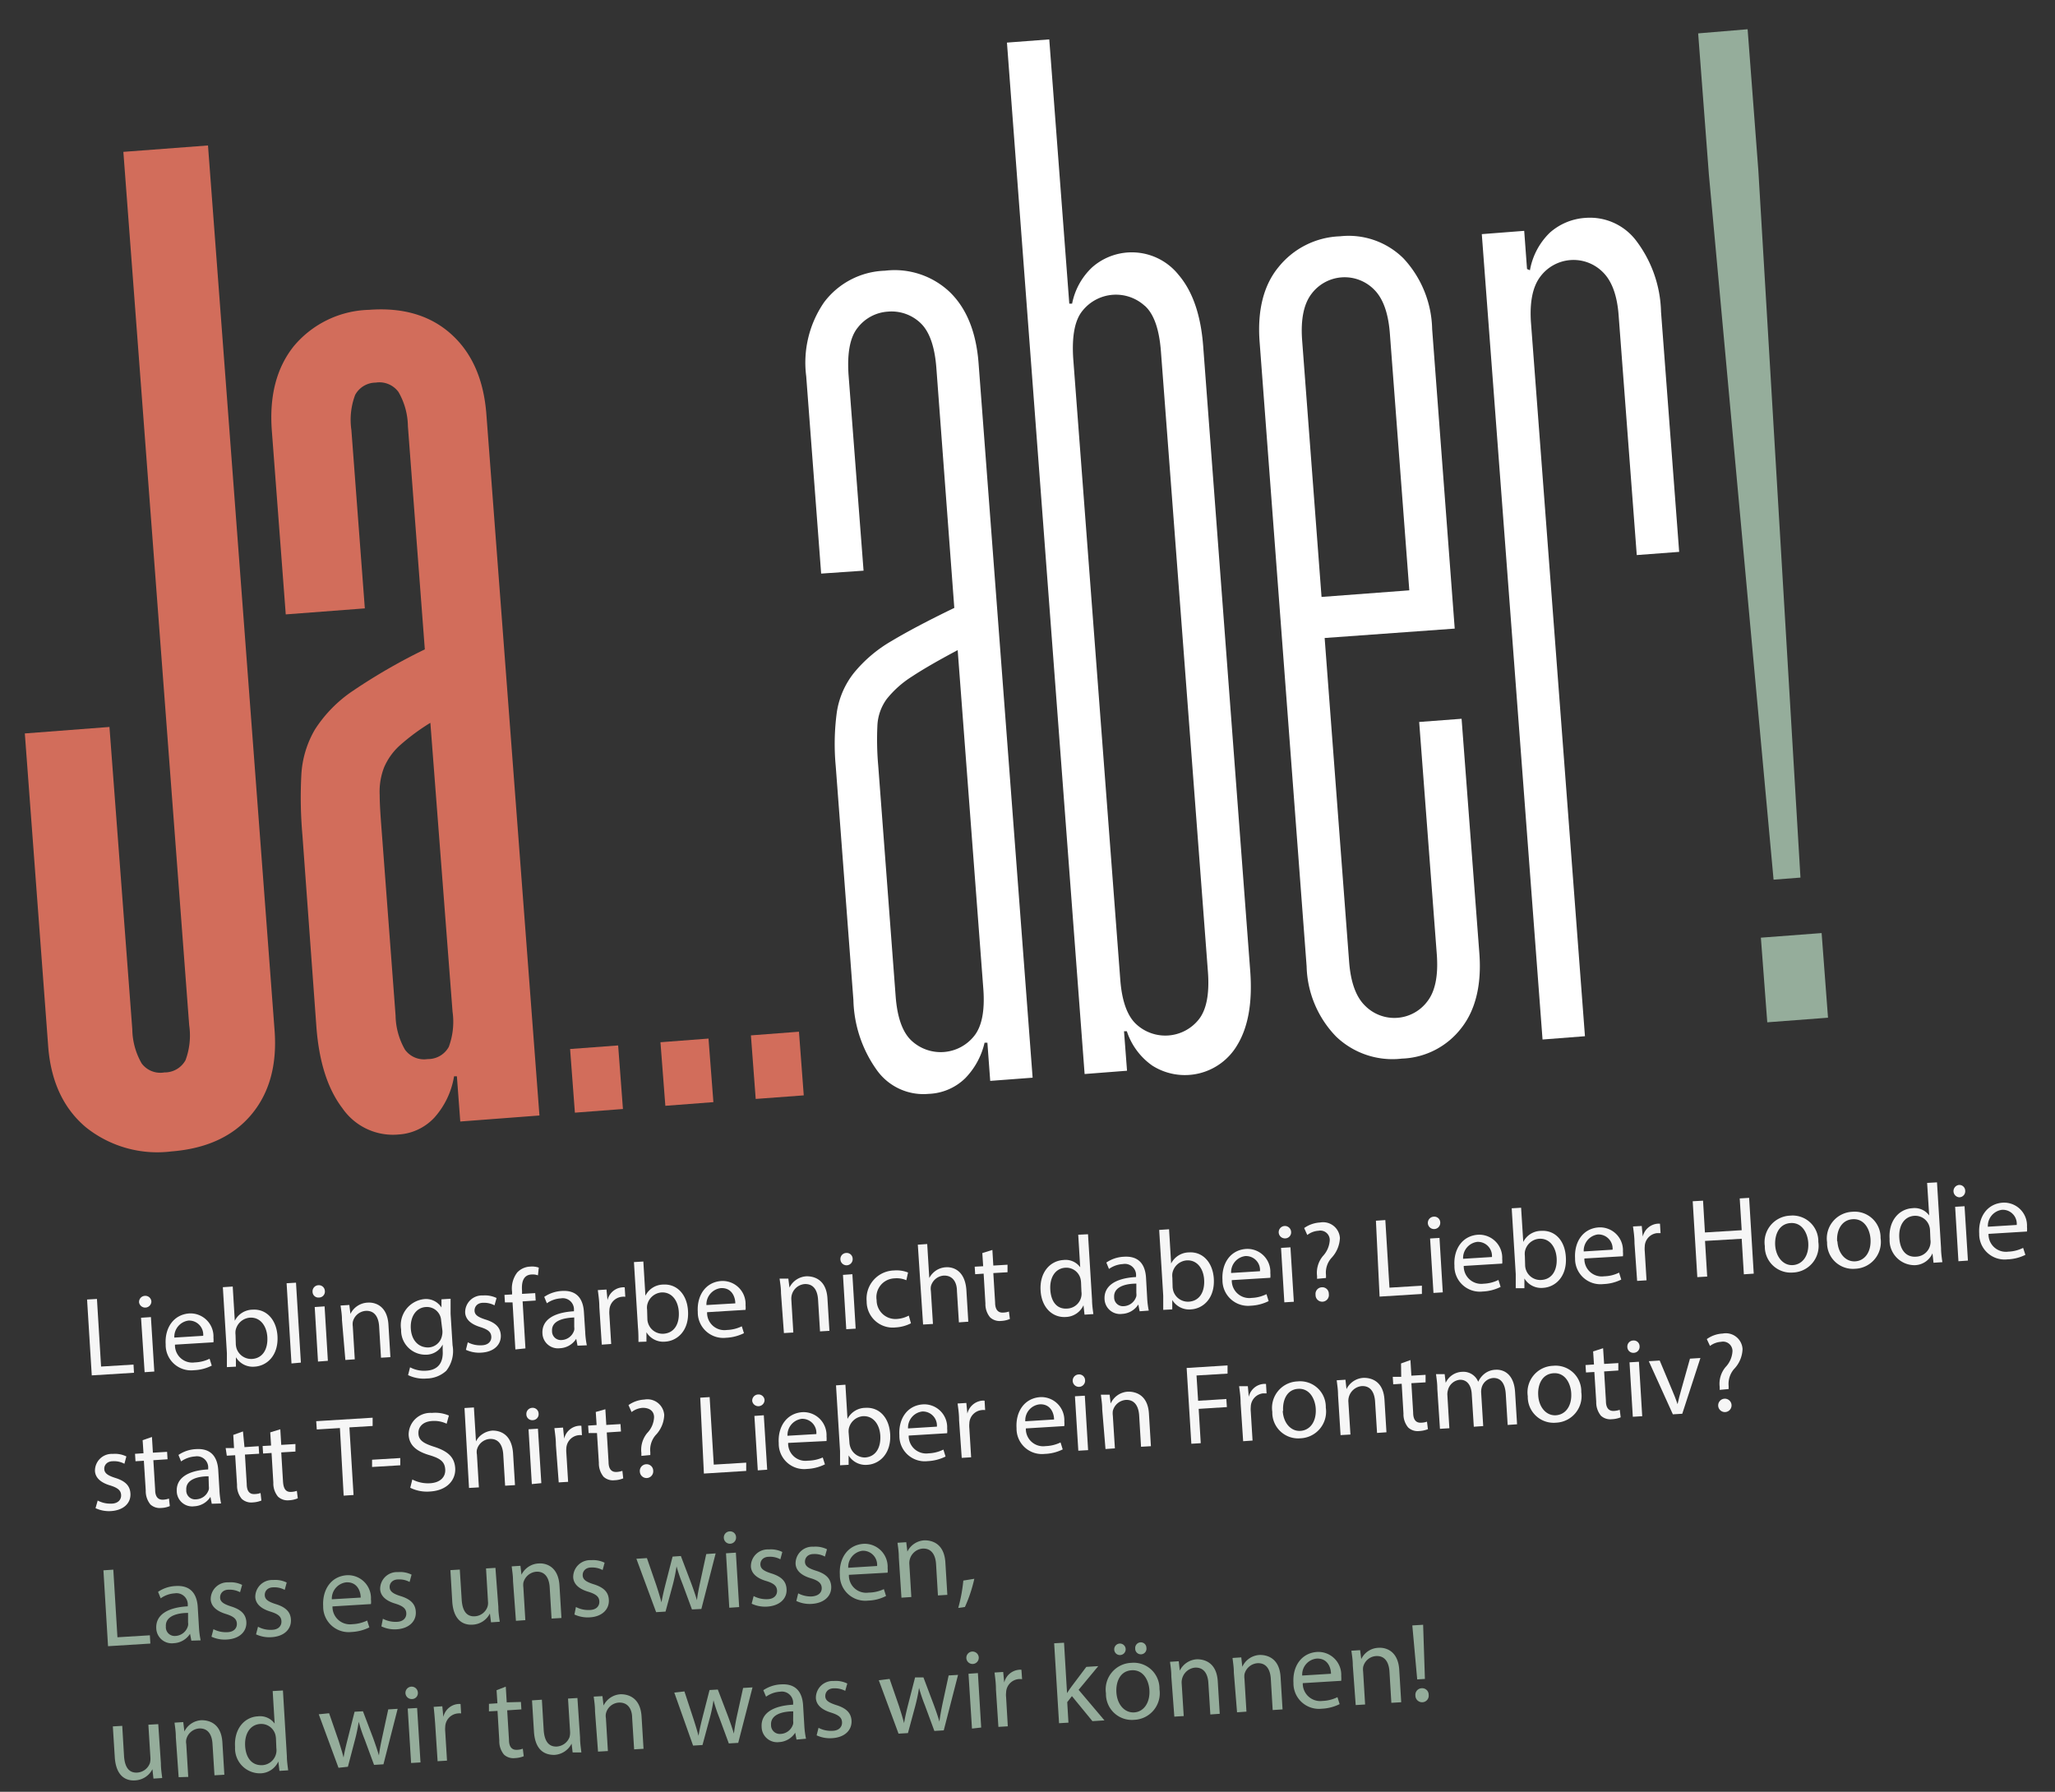 <svg viewBox="0 0 218.55 190.55" xmlns="http://www.w3.org/2000/svg" data-name="Layer 1" id="Layer_1">
  <rect x="0" y="0" width="218.55" height="190.55" fill="#333333" stroke="none"/>
  <defs>
    <style>
      .cls-1 {
        fill: #d26d5b;
      }

      .cls-2 {
        fill: #fff;
      }

      .cls-3 {
        fill: #95ad9b;
      }

      .cls-4 {
        fill: #f6f6f6;
      }
    </style>
  </defs>
  <title>RAT_www_Header_Title_JaAber_2509-08</title>
  <g>
    <path d="M29.2,109.56q.42,5.55-2.49,9t-8.47,3.89a12.15,12.15,0,0,1-9.11-2.57q-3.56-3-4-8.54L2.64,78l9-.69,2.43,32.16a7.47,7.47,0,0,0,1,3.63,2.48,2.48,0,0,0,2.41.95,2.52,2.52,0,0,0,2.25-1.3,7.56,7.56,0,0,0,.39-3.73l-7-92.87,9-.68Z" class="cls-1"></path>
    <path d="M38.8,64.7l-8.41.64L28.91,45.81q-.42-5.56,2.34-9a10.78,10.78,0,0,1,8-3.86q5.41-.41,8.74,2.59t3.74,8.56l5.64,74.53-8.42.64-.36-4.81-.3,0a8.68,8.68,0,0,1-2.09,4.39,5.67,5.67,0,0,1-3.79,1.8,6.53,6.53,0,0,1-6-2.8q-2.34-3.07-2.76-8.63L32.16,88.78a45.78,45.78,0,0,1-.11-6.41,10.66,10.66,0,0,1,1.45-4.8,14.2,14.2,0,0,1,4-4.08,61.66,61.66,0,0,1,7.68-4.43l-1.8-23.74a7.45,7.45,0,0,0-1-3.63,2.51,2.51,0,0,0-2.42-1A2.5,2.5,0,0,0,37.77,42a7.52,7.52,0,0,0-.4,3.73Zm3.68,14.61a6.69,6.69,0,0,0-1.64,2.32,7.11,7.11,0,0,0-.46,2.9c0,1.11.11,2.51.24,4.21L42.07,108a7.51,7.51,0,0,0,1,3.63,2.5,2.5,0,0,0,2.41,1,2.51,2.51,0,0,0,2.25-1.3,7.66,7.66,0,0,0,.4-3.73L45.77,76.87A22.77,22.77,0,0,0,42.48,79.31Z" class="cls-1"></path>
    <path d="M60.63,111.56l5.11-.38.51,6.76-5.11.39Z" class="cls-1"></path>
    <path d="M70.24,110.84l5.11-.39.52,6.76-5.11.39Z" class="cls-1"></path>
    <path d="M79.86,110.11l5.11-.39.51,6.77-5.11.38Z" class="cls-1"></path>
    <path d="M91.84,60.69,87.33,61,85.74,40a11.31,11.31,0,0,1,1.9-7.85,8.42,8.42,0,0,1,6.47-3.36,8.53,8.53,0,0,1,6.9,2.27q2.68,2.6,3.06,7.55l5.75,76-4.51.34-.3-4.06-.3,0a8,8,0,0,1-2.06,3.78,5.87,5.87,0,0,1-3.88,1.66,6.08,6.08,0,0,1-5.47-2.46,13.34,13.34,0,0,1-2.54-7.52L88.88,81.47A25.35,25.35,0,0,1,89,75.72a8.86,8.86,0,0,1,1.8-4.14,14.58,14.58,0,0,1,4-3.4q2.61-1.56,6.69-3.53L99.58,39.1q-.27-3.45-1.72-4.78a4.46,4.46,0,0,0-3.42-1.18,4.41,4.41,0,0,0-3.2,1.68c-.83,1-1.15,2.68-1,5ZM97,71.94a10.83,10.83,0,0,0-2.69,2.39,5.17,5.17,0,0,0-1,2.88,31.38,31.38,0,0,0,.09,4.22l1.85,24.49c.17,2.31.75,3.9,1.72,4.78a4.55,4.55,0,0,0,6.61-.5q1.25-1.52,1-5l-2.73-36.06C99.81,70.22,98.2,71.15,97,71.94Z" class="cls-2"></path>
    <path d="M107.09,4.53l4.5-.34,2.13,28.1.3,0a7.19,7.19,0,0,1,2.13-3.86,6.37,6.37,0,0,1,9.2.81q2.24,2.63,2.61,7.59l5,66.41q.38,5-1.37,7.89a6.46,6.46,0,0,1-9.05,2.19,7.2,7.2,0,0,1-2.7-3.65l-.3,0,.32,4.2-4.51.35Zm14.66,28a4.55,4.55,0,0,0-6.61.5c-.84,1-1.16,2.73-1,5.13l5,66c.17,2.3.75,3.9,1.72,4.78a4.55,4.55,0,0,0,6.61-.5q1.24-1.53,1-5l-5-66Q123.21,33.83,121.75,32.52Z" class="cls-2"></path>
    <path d="M146.09,30.75a4.4,4.4,0,0,0-6.61.5c-.82,1.07-1.16,2.71-1,4.91l5,66.12q.25,3.3,1.72,4.7a4.38,4.38,0,0,0,6.61-.5q1.23-1.59,1-4.91l-1.88-24.79,4.51-.34,1.89,24.94c.25,3.31-.39,6-1.9,7.93a8.33,8.33,0,0,1-6.33,3.27,8.66,8.66,0,0,1-7-2.34,11.1,11.1,0,0,1-3.14-7.47l-5-66.42c-.25-3.3.41-6,2-7.93a8.77,8.77,0,0,1,6.55-3.29,8.28,8.28,0,0,1,6.76,2.36A11.39,11.39,0,0,1,152.31,35l2.4,31.85L138.79,68l-.33-4.36,11.42-.86-2.07-27.35C147.64,33.25,147.07,31.69,146.09,30.75Z" class="cls-2"></path>
    <path d="M170.43,28.91a4.4,4.4,0,0,0-6.61.5q-1.23,1.61-1,4.91l5.74,75.88-4.51.35L157.59,24.9l4.51-.35.3,4.06.31.13a7.34,7.34,0,0,1,2.12-4,6.3,6.3,0,0,1,3.81-1.57,6.16,6.16,0,0,1,5.4,2.47,13,13,0,0,1,2.61,7.51l1.93,25.54-4.51.34-1.92-25.39C172,31.41,171.41,29.85,170.43,28.91Z" class="cls-2"></path>
    <path d="M185.86,3.11l1.14,15,4.48,75.22-2.86.22-6.88-75-1.14-15Zm1.41,96.61,6.46-.49.68,9-6.46.49Z" class="cls-3"></path>
  </g>
  <g>
    <path d="M9.26,138.2l1.05-.06.44,7.19,3.45-.21.05.87-4.49.28Z" class="cls-4"></path>
    <path d="M16.1,138.43a.66.66,0,0,1-1.31.08.65.65,0,0,1,.62-.7A.64.64,0,0,1,16.1,138.43Zm-.72,7.5L15,140.14l1.05-.07.36,5.79Z" class="cls-4"></path>
    <path d="M18.61,143a1.84,1.84,0,0,0,2.1,1.89,3.89,3.89,0,0,0,1.58-.39l.23.73a4.54,4.54,0,0,1-1.9.49,2.7,2.7,0,0,1-3-2.75c-.11-1.75.84-3.18,2.53-3.29a2.45,2.45,0,0,1,2.55,2.58,2.42,2.42,0,0,1,0,.49Zm3-.94a1.5,1.5,0,0,0-1.56-1.62,1.74,1.74,0,0,0-1.51,1.81Z" class="cls-4"></path>
    <path d="M24.13,145.39c0-.4,0-1,0-1.5l-.43-7,1.05-.07.22,3.64h0a2.16,2.16,0,0,1,1.91-1.18c1.44-.09,2.52,1.05,2.63,2.8.12,2.08-1.13,3.18-2.42,3.26a2.1,2.1,0,0,1-2-1h0v1Zm.95-2.39a2.32,2.32,0,0,0,.07.38,1.64,1.64,0,0,0,1.66,1.14c1.1-.07,1.7-1,1.62-2.34-.07-1.16-.74-2.12-1.86-2.05a1.69,1.69,0,0,0-1.52,1.39,2,2,0,0,0,0,.44Z" class="cls-4"></path>
    <path d="M30.48,136.47l1-.06.52,8.5L31,145Z" class="cls-4"></path>
    <path d="M34.55,137.3a.63.63,0,0,1-.63.69.62.62,0,0,1-.68-.61.65.65,0,0,1,.62-.7A.64.64,0,0,1,34.55,137.3Zm-.73,7.5L33.47,139l1.05-.07.35,5.79Z" class="cls-4"></path>
    <path d="M36.37,140.4c0-.6-.09-1.08-.15-1.56l.93-.06.12.95h0a2.14,2.14,0,0,1,1.85-1.2c.79-.05,2.07.35,2.19,2.34l.21,3.46-1,.06-.2-3.34c-.06-.94-.46-1.7-1.44-1.64a1.53,1.53,0,0,0-1.36,1.17,1.87,1.87,0,0,0,0,.49l.21,3.49-1,.07Z" class="cls-4"></path>
    <path d="M47.92,138.12c0,.42,0,.89,0,1.59l.21,3.36a3.39,3.39,0,0,1-.67,2.71,3.14,3.14,0,0,1-2.06.82,3.81,3.81,0,0,1-2-.36l.21-.83a3.18,3.18,0,0,0,1.73.36c1.08-.06,1.83-.67,1.74-2.14l0-.64h0a2,2,0,0,1-1.78,1.08,2.59,2.59,0,0,1-2.64-2.68,2.79,2.79,0,0,1,2.42-3.23,1.94,1.94,0,0,1,1.87.89h0v-.87Zm-1,2.35a1.71,1.71,0,0,0-.09-.47,1.52,1.52,0,0,0-1.55-1c-1,.06-1.67,1-1.59,2.3.07,1.14.72,2,1.85,2A1.54,1.54,0,0,0,47,142.08a1.81,1.81,0,0,0,.05-.57Z" class="cls-4"></path>
    <path d="M49.75,142.75a2.79,2.79,0,0,0,1.42.32c.77,0,1.11-.44,1.08-.93s-.36-.75-1.14-1c-1.07-.32-1.6-.85-1.64-1.55a1.79,1.79,0,0,1,1.9-1.82,2.85,2.85,0,0,1,1.44.27l-.22.78a2.37,2.37,0,0,0-1.21-.27c-.62,0-.93.42-.91.86s.39.67,1.16.92c1,.31,1.57.78,1.63,1.64.06,1-.69,1.8-2.06,1.88a3.34,3.34,0,0,1-1.65-.3Z" class="cls-4"></path>
    <path d="M54.81,143.51l-.3-5-.81,0-.05-.8.81-.05,0-.27a2.8,2.8,0,0,1,.55-2.07,2,2,0,0,1,1.38-.62,2.15,2.15,0,0,1,.91.11l-.09.82a1.64,1.64,0,0,0-.69-.09c-.89.05-1.07.85-1,1.75l0,.31,1.4-.08.05.79-1.39.09.3,5Z" class="cls-4"></path>
    <path d="M61.42,143.11l-.14-.73h0a2.16,2.16,0,0,1-1.72,1,1.65,1.65,0,0,1-1.87-1.56c-.08-1.4,1.11-2.24,3.35-2.37v-.12a1.19,1.19,0,0,0-1.4-1.25,2.83,2.83,0,0,0-1.48.52l-.28-.68a3.69,3.69,0,0,1,1.88-.63c1.77-.11,2.27,1.08,2.34,2.24l.14,2.16a8.82,8.82,0,0,0,.17,1.38Zm-.35-3c-1.14.05-2.43.33-2.36,1.45a.93.93,0,0,0,1,.95,1.46,1.46,0,0,0,1.36-1.06,1.27,1.27,0,0,0,0-.33Z" class="cls-4"></path>
    <path d="M63.74,139c0-.69-.1-1.27-.16-1.8l.92-.06.11,1.13h0a1.75,1.75,0,0,1,1.53-1.36,1,1,0,0,1,.3,0l.06,1a1.4,1.4,0,0,0-.36,0,1.48,1.48,0,0,0-1.33,1.43,2.73,2.73,0,0,0,0,.5l.19,3.09L64,143Z" class="cls-4"></path>
    <path d="M67.9,142.71c0-.4,0-1-.05-1.49l-.43-7,1-.06.22,3.64h0a2.14,2.14,0,0,1,1.91-1.19c1.44-.08,2.52,1.05,2.62,2.8.13,2.08-1.12,3.19-2.42,3.27a2.09,2.09,0,0,1-2-1h0v1Zm.95-2.38a1.43,1.43,0,0,0,.07.37,1.62,1.62,0,0,0,1.65,1.14c1.11-.07,1.7-1,1.62-2.33-.07-1.17-.73-2.13-1.86-2.06a1.69,1.69,0,0,0-1.51,1.39,1.59,1.59,0,0,0,0,.45Z" class="cls-4"></path>
    <path d="M75.2,139.55a1.84,1.84,0,0,0,2.1,1.89,3.9,3.9,0,0,0,1.59-.39l.23.73a4.76,4.76,0,0,1-1.91.49,2.71,2.71,0,0,1-3-2.75c-.11-1.75.84-3.19,2.53-3.29a2.45,2.45,0,0,1,2.55,2.58,2.6,2.6,0,0,1,0,.49Zm3-.94c0-.67-.37-1.69-1.55-1.62a1.74,1.74,0,0,0-1.52,1.8Z" class="cls-4"></path>
    <path d="M83.06,137.54c0-.6-.09-1.08-.15-1.56l.93,0,.12.95h0a2.14,2.14,0,0,1,1.85-1.2c.79,0,2.07.36,2.19,2.35l.21,3.45-1,.06L87,138.2c-.06-.94-.46-1.7-1.45-1.64a1.55,1.55,0,0,0-1.39,1.66l.21,3.49-1,.06Z" class="cls-4"></path>
    <path d="M90.68,133.87a.65.65,0,0,1-1.3.08.64.64,0,0,1,.61-.7A.63.63,0,0,1,90.68,133.87ZM90,141.36l-.35-5.78,1-.07L91,141.3Z" class="cls-4"></path>
    <path d="M96.88,140.73a4.07,4.07,0,0,1-1.64.44,2.77,2.77,0,0,1-3.07-2.78,3,3,0,0,1,2.92-3.28,3.26,3.26,0,0,1,1.48.22l-.18.82a2.55,2.55,0,0,0-1.25-.2,2,2,0,0,0-1.91,2.32,2,2,0,0,0,2.15,2,3.07,3.07,0,0,0,1.27-.36Z" class="cls-4"></path>
    <path d="M97.61,132.37l1-.07.22,3.61h0a2.22,2.22,0,0,1,.71-.79,2.12,2.12,0,0,1,1.06-.35c.78-.05,2,.35,2.17,2.35l.21,3.44-1,.07-.21-3.34c0-.93-.46-1.69-1.44-1.63A1.53,1.53,0,0,0,99,136.8a1.59,1.59,0,0,0,0,.5l.22,3.5-1.05.06Z" class="cls-4"></path>
    <path d="M105.54,132.93l.1,1.66,1.51-.09,0,.8-1.51.09.19,3.12c0,.72.28,1.12.86,1.08a2,2,0,0,0,.61-.11l.1.79a2.67,2.67,0,0,1-.94.21,1.48,1.48,0,0,1-1.16-.38,2.19,2.19,0,0,1-.5-1.48l-.19-3.17-.9.06-.05-.8.9-.05-.09-1.4Z" class="cls-4"></path>
    <path d="M115.71,131.26l.43,7c0,.52.09,1.1.14,1.49l-.94.06-.11-1h0a2.14,2.14,0,0,1-1.9,1.25c-1.4.08-2.55-1-2.66-2.79-.13-1.94,1-3.18,2.41-3.27a1.92,1.92,0,0,1,1.8.77h0l-.21-3.46Zm-.74,5.13a2.34,2.34,0,0,0-.07-.45,1.56,1.56,0,0,0-1.6-1.12c-1.09.07-1.68,1.06-1.6,2.34s.71,2.11,1.85,2a1.59,1.59,0,0,0,1.46-1.35,1.74,1.74,0,0,0,0-.46Z" class="cls-4"></path>
    <path d="M121.2,139.45l-.14-.72h0a2.16,2.16,0,0,1-1.72,1,1.65,1.65,0,0,1-1.87-1.55c-.08-1.4,1.11-2.25,3.35-2.37v-.12a1.19,1.19,0,0,0-1.4-1.26,2.83,2.83,0,0,0-1.48.52l-.28-.68a3.59,3.59,0,0,1,1.88-.62c1.77-.11,2.27,1.07,2.34,2.23L122,138a9.13,9.13,0,0,0,.17,1.38Zm-.35-2.94c-1.14,0-2.43.33-2.36,1.45a.93.93,0,0,0,1,.95,1.46,1.46,0,0,0,1.36-1.06,1.32,1.32,0,0,0,0-.34Z" class="cls-4"></path>
    <path d="M123.71,139.3c0-.4,0-1,0-1.5l-.43-7,1.05-.07.22,3.64h0a2.16,2.16,0,0,1,1.91-1.18c1.44-.09,2.52,1.05,2.63,2.8.12,2.08-1.13,3.18-2.42,3.26a2.1,2.1,0,0,1-2-1h0v1Zm1-2.39a2.32,2.32,0,0,0,.07.38,1.63,1.63,0,0,0,1.66,1.14c1.1-.07,1.7-1,1.62-2.34-.07-1.16-.74-2.12-1.86-2.05a1.68,1.68,0,0,0-1.52,1.39,2,2,0,0,0,0,.44Z" class="cls-4"></path>
    <path d="M131,136.14a1.86,1.86,0,0,0,2.11,1.89,3.87,3.87,0,0,0,1.58-.4l.23.74a4.76,4.76,0,0,1-1.91.49,2.72,2.72,0,0,1-3-2.75c-.1-1.76.85-3.19,2.54-3.29a2.44,2.44,0,0,1,2.55,2.57,2.53,2.53,0,0,1,0,.5Zm3-.95a1.49,1.49,0,0,0-1.56-1.61,1.73,1.73,0,0,0-1.51,1.8Z" class="cls-4"></path>
    <path d="M137.31,131a.64.64,0,0,1-.63.7.66.66,0,1,1,.63-.7Zm-.72,7.5-.35-5.79,1-.06.36,5.79Z" class="cls-4"></path>
    <path d="M140.07,136l0-.3a2.79,2.79,0,0,1,.62-2.12,2.69,2.69,0,0,0,.73-1.69,1,1,0,0,0-1.2-1,2.16,2.16,0,0,0-1.19.45l-.33-.74a3.22,3.22,0,0,1,1.69-.59,1.79,1.79,0,0,1,2.11,1.65,3.29,3.29,0,0,1-.91,2.13,2.35,2.35,0,0,0-.57,1.81l0,.31Zm-.16,1.69a.7.7,0,0,1,.66-.79.69.69,0,0,1,.75.71.71.71,0,1,1-1.41.08Z" class="cls-4"></path>
    <path d="M146.33,129.82l1-.07.44,7.19,3.45-.21,0,.88-4.5.28Z" class="cls-4"></path>
    <path d="M153.17,130a.66.66,0,1,1-.69-.61A.63.63,0,0,1,153.17,130Zm-.72,7.5-.36-5.79,1-.06.35,5.79Z" class="cls-4"></path>
    <path d="M155.67,134.63a1.86,1.86,0,0,0,2.11,1.89,3.87,3.87,0,0,0,1.58-.4l.23.74a4.71,4.71,0,0,1-1.91.49,2.7,2.7,0,0,1-3-2.75c-.11-1.75.84-3.19,2.53-3.29a2.45,2.45,0,0,1,2.55,2.58,2.42,2.42,0,0,1,0,.49Zm3-.95a1.5,1.5,0,0,0-1.56-1.61,1.73,1.73,0,0,0-1.51,1.8Z" class="cls-4"></path>
    <path d="M161.2,137c0-.4,0-1,0-1.5l-.43-7,1-.06.23,3.64h0a2.13,2.13,0,0,1,1.91-1.18c1.44-.09,2.52,1,2.62,2.8.13,2.07-1.12,3.18-2.41,3.26a2.09,2.09,0,0,1-2-1h0V137Zm1-2.39a1.61,1.61,0,0,0,1.72,1.51c1.11-.06,1.71-1,1.63-2.33-.08-1.16-.74-2.12-1.86-2.05a1.67,1.67,0,0,0-1.52,1.39,2,2,0,0,0,0,.44Z" class="cls-4"></path>
    <path d="M168.5,133.84a1.85,1.85,0,0,0,2.11,1.89,3.73,3.73,0,0,0,1.58-.39l.23.74a4.62,4.62,0,0,1-1.91.48,2.7,2.7,0,0,1-3-2.74c-.1-1.76.85-3.19,2.54-3.29a2.44,2.44,0,0,1,2.55,2.57,2.55,2.55,0,0,1,0,.5Zm3-.94a1.51,1.51,0,0,0-1.56-1.62,1.74,1.74,0,0,0-1.51,1.81Z" class="cls-4"></path>
    <path d="M173.83,132.23c0-.68-.09-1.26-.16-1.8l.93-.05.11,1.13h0a1.77,1.77,0,0,1,1.54-1.37,1.38,1.38,0,0,1,.29,0l.06,1h-.36a1.46,1.46,0,0,0-1.32,1.43,2.61,2.61,0,0,0,0,.49l.19,3.1-1,.06Z" class="cls-4"></path>
    <path d="M181.12,127.69l.2,3.38,3.91-.24-.21-3.38,1-.06.49,8.06-1.05.07-.23-3.78-3.9.23.23,3.79-1.05.06-.49-8.07Z" class="cls-4"></path>
    <path d="M193.38,132.08a2.83,2.83,0,0,1-2.69,3.25,2.76,2.76,0,0,1-3-2.81,2.83,2.83,0,0,1,2.69-3.24A2.74,2.74,0,0,1,193.38,132.08Zm-4.59.34c.08,1.27.87,2.19,1.89,2.12s1.71-1,1.63-2.36c-.06-1-.63-2.19-1.88-2.11S188.73,131.33,188.79,132.42Z" class="cls-4"></path>
    <path d="M200,131.67a2.84,2.84,0,0,1-2.69,3.26,2.75,2.75,0,0,1-3-2.81,2.84,2.84,0,0,1,2.69-3.25A2.75,2.75,0,0,1,200,131.67Zm-4.59.35c.08,1.27.86,2.18,1.89,2.12s1.71-1,1.63-2.36c-.06-1-.63-2.19-1.88-2.12S195.31,130.92,195.38,132Z" class="cls-4"></path>
    <path d="M206,125.74l.43,7c0,.52.09,1.1.14,1.49l-.94.06-.11-1h0a2.12,2.12,0,0,1-1.89,1.26,2.66,2.66,0,0,1-2.67-2.79c-.13-1.94,1-3.18,2.41-3.27a1.92,1.92,0,0,1,1.8.77h0l-.22-3.46Zm-.74,5.13a1.69,1.69,0,0,0-.07-.45,1.56,1.56,0,0,0-1.6-1.12c-1.09.07-1.68,1.06-1.6,2.34s.71,2.11,1.85,2a1.59,1.59,0,0,0,1.46-1.35,1.4,1.4,0,0,0,0-.46Z" class="cls-4"></path>
    <path d="M209,126.63a.64.64,0,0,1-.63.7.66.66,0,0,1-.06-1.31A.62.62,0,0,1,209,126.63Zm-.72,7.5-.35-5.79,1-.06.36,5.78Z" class="cls-4"></path>
    <path d="M211.48,131.22a1.85,1.85,0,0,0,2.1,1.89,3.87,3.87,0,0,0,1.58-.4l.24.74a4.62,4.62,0,0,1-1.91.48,2.7,2.7,0,0,1-3-2.74c-.11-1.76.84-3.19,2.53-3.29a2.44,2.44,0,0,1,2.55,2.57,2.55,2.55,0,0,1,0,.5Zm3-.95a1.49,1.49,0,0,0-1.56-1.61,1.73,1.73,0,0,0-1.51,1.8Z" class="cls-4"></path>
    <path d="M10.39,159.58a2.89,2.89,0,0,0,1.42.33c.77,0,1.1-.45,1.07-.93s-.35-.75-1.14-1c-1.07-.31-1.6-.85-1.64-1.54a1.79,1.79,0,0,1,1.9-1.82,2.73,2.73,0,0,1,1.44.27l-.21.78A2.27,2.27,0,0,0,12,155.4c-.62,0-.94.42-.91.85s.38.67,1.16.92c1,.31,1.57.78,1.62,1.65.07,1-.69,1.79-2.06,1.88a3.36,3.36,0,0,1-1.65-.31Z" class="cls-4"></path>
    <path d="M16.16,152.82l.1,1.67,1.51-.09.05.79-1.51.1.19,3.12c0,.72.27,1.11.86,1.08a2.32,2.32,0,0,0,.61-.12l.09.8a2.64,2.64,0,0,1-.93.2A1.47,1.47,0,0,1,16,160a2.24,2.24,0,0,1-.5-1.49l-.2-3.16-.89.05-.05-.79.9-.06-.09-1.39Z" class="cls-4"></path>
    <path d="M22.52,159.92l-.14-.73h0a2.16,2.16,0,0,1-1.72,1,1.64,1.64,0,0,1-1.86-1.55c-.09-1.4,1.1-2.25,3.34-2.37v-.12a1.19,1.19,0,0,0-1.4-1.26,2.87,2.87,0,0,0-1.48.53l-.28-.69a3.59,3.59,0,0,1,1.88-.62c1.77-.11,2.28,1.07,2.35,2.23l.13,2.17a9.13,9.13,0,0,0,.17,1.38ZM22.18,157c-1.14,0-2.44.33-2.37,1.45a.94.94,0,0,0,1.05,1,1.46,1.46,0,0,0,1.35-1.06,1.27,1.27,0,0,0,0-.33Z" class="cls-4"></path>
    <path d="M25.84,152.23,26,153.9l1.51-.1.05.8-1.51.09.19,3.12c0,.73.27,1.12.86,1.08a2,2,0,0,0,.61-.11l.09.8a2.89,2.89,0,0,1-.93.2,1.48,1.48,0,0,1-1.16-.38,2.19,2.19,0,0,1-.5-1.48l-.2-3.16-.89.05L24,154l.89,0-.08-1.4Z" class="cls-4"></path>
    <path d="M29.81,152l.1,1.66,1.51-.09,0,.8-1.51.09.19,3.12c.05.72.28,1.12.87,1.08a2.22,2.22,0,0,0,.6-.11l.1.79a2.61,2.61,0,0,1-.93.21,1.49,1.49,0,0,1-1.17-.38,2.2,2.2,0,0,1-.5-1.49l-.19-3.16-.9.06-.05-.8.9-.05-.09-1.4Z" class="cls-4"></path>
    <path d="M36.15,151.87l-2.46.15-.06-.88,6-.37,0,.88-2.47.15.44,7.19-1.05.07Z" class="cls-4"></path>
    <path d="M42.57,155.06l0,.77-3,.18,0-.77Z" class="cls-4"></path>
    <path d="M43.85,157.34a3.62,3.62,0,0,0,1.89.4c1.07-.06,1.66-.66,1.61-1.47s-.51-1.16-1.62-1.5c-1.35-.39-2.2-1-2.27-2.16a2.32,2.32,0,0,1,2.48-2.35,3.66,3.66,0,0,1,1.8.28l-.24.87a3.05,3.05,0,0,0-1.54-.29c-1.11.07-1.49.75-1.46,1.3,0,.75.56,1.09,1.7,1.45,1.4.46,2.13,1.07,2.21,2.25s-.77,2.39-2.69,2.5a4,4,0,0,1-2.09-.4Z" class="cls-4"></path>
    <path d="M49.4,149.74l1-.06.22,3.61h0a2,2,0,0,1,.71-.79,2.16,2.16,0,0,1,1.06-.36c.78,0,2,.35,2.17,2.35l.21,3.45-1.05.06-.2-3.33c-.06-.93-.46-1.7-1.45-1.64a1.53,1.53,0,0,0-1.35,1.14,1.37,1.37,0,0,0,0,.51l.21,3.5-1.05.06Z" class="cls-4"></path>
    <path d="M57.28,150.34a.63.63,0,0,1-.63.69.62.62,0,0,1-.67-.61.65.65,0,0,1,.61-.7A.63.63,0,0,1,57.28,150.34Zm-.72,7.49L56.21,152l1-.06.36,5.79Z" class="cls-4"></path>
    <path d="M59.12,153.68c0-.69-.1-1.27-.16-1.8l.92-.06L60,153h0a1.77,1.77,0,0,1,1.54-1.37,1.37,1.37,0,0,1,.29,0l.06,1a1.4,1.4,0,0,0-.36,0A1.47,1.47,0,0,0,60.23,154a2.73,2.73,0,0,0,0,.5l.19,3.09-1,.06Z" class="cls-4"></path>
    <path d="M64.38,149.87l.1,1.67,1.51-.09.05.79-1.51.1.19,3.12c0,.72.27,1.11.86,1.08a2.24,2.24,0,0,0,.61-.12l.09.8a2.59,2.59,0,0,1-.93.2,1.47,1.47,0,0,1-1.16-.37,2.24,2.24,0,0,1-.5-1.49l-.2-3.16-.89,0-.05-.79.9-.06-.09-1.39Z" class="cls-4"></path>
    <path d="M68.21,154.83l0-.31a2.8,2.8,0,0,1,.62-2.12,2.58,2.58,0,0,0,.73-1.68c0-.62-.44-1-1.2-1a2.16,2.16,0,0,0-1.19.45l-.33-.74a3.22,3.22,0,0,1,1.69-.59,1.79,1.79,0,0,1,2.11,1.65,3.24,3.24,0,0,1-.91,2.13,2.39,2.39,0,0,0-.57,1.82l0,.3Zm-.16,1.69a.71.71,0,0,1,.66-.8.7.7,0,0,1,.76.71.71.71,0,1,1-1.42.09Z" class="cls-4"></path>
    <path d="M74.47,148.64l1-.06.44,7.18,3.45-.21,0,.88-4.5.28Z" class="cls-4"></path>
    <path d="M81.31,148.87A.66.66,0,0,1,80,149a.65.65,0,0,1,.62-.7A.64.64,0,0,1,81.31,148.87Zm-.72,7.5-.36-5.79,1-.07.36,5.79Z" class="cls-4"></path>
    <path d="M83.82,153.45a1.84,1.84,0,0,0,2.1,1.89A4.06,4.06,0,0,0,87.5,155l.23.73a4.71,4.71,0,0,1-1.91.49,2.7,2.7,0,0,1-3-2.75c-.11-1.75.84-3.18,2.53-3.29a2.45,2.45,0,0,1,2.55,2.58,2.42,2.42,0,0,1,0,.49Zm3-.94a1.5,1.5,0,0,0-1.56-1.62,1.74,1.74,0,0,0-1.51,1.8Z" class="cls-4"></path>
    <path d="M89.34,155.83c0-.4,0-1,0-1.5l-.43-7,1-.07.22,3.64h0a2.16,2.16,0,0,1,1.91-1.18c1.44-.09,2.52,1,2.63,2.8.12,2.07-1.13,3.18-2.42,3.26a2.11,2.11,0,0,1-2-1h0v1Zm1-2.39a1.59,1.59,0,0,0,.07.38A1.63,1.63,0,0,0,92,155c1.1-.07,1.7-1,1.62-2.34-.07-1.16-.74-2.12-1.86-2.05A1.68,1.68,0,0,0,90.26,152a2,2,0,0,0,0,.44Z" class="cls-4"></path>
    <path d="M96.64,152.67a1.86,1.86,0,0,0,2.11,1.89,3.87,3.87,0,0,0,1.58-.4l.23.74a4.76,4.76,0,0,1-1.91.49,2.7,2.7,0,0,1-3-2.75c-.11-1.76.84-3.19,2.53-3.29a2.44,2.44,0,0,1,2.55,2.57,2.55,2.55,0,0,1,0,.5Zm3-.95a1.5,1.5,0,0,0-1.56-1.61,1.73,1.73,0,0,0-1.51,1.8Z" class="cls-4"></path>
    <path d="M102,151.05c0-.68-.09-1.26-.16-1.79l.93-.06.11,1.13h0a1.8,1.8,0,0,1,1.54-1.37,1.32,1.32,0,0,1,.29,0l.06,1a1.37,1.37,0,0,0-.36,0,1.46,1.46,0,0,0-1.32,1.43,2.61,2.61,0,0,0,0,.49l.19,3.1-1,.06Z" class="cls-4"></path>
    <path d="M109.1,151.91a1.84,1.84,0,0,0,2.1,1.88,3.9,3.9,0,0,0,1.59-.39l.23.74a4.62,4.62,0,0,1-1.91.48,2.7,2.7,0,0,1-3-2.74c-.11-1.76.84-3.19,2.53-3.3a2.45,2.45,0,0,1,2.55,2.58,2.72,2.72,0,0,1,0,.5Zm3-.95c0-.66-.37-1.69-1.55-1.61a1.71,1.71,0,0,0-1.51,1.8Z" class="cls-4"></path>
    <path d="M115.4,146.78a.66.66,0,1,1-.69-.61A.63.63,0,0,1,115.4,146.78Zm-.72,7.5-.36-5.79,1.05-.06.35,5.79Z" class="cls-4"></path>
    <path d="M117.22,149.88c0-.6-.09-1.08-.14-1.56l.93,0,.11.94h0A2.14,2.14,0,0,1,120,148c.79,0,2.07.35,2.19,2.34l.21,3.46-1.05.06-.2-3.34c-.06-.93-.46-1.7-1.44-1.64a1.55,1.55,0,0,0-1.36,1.17,1.91,1.91,0,0,0,0,.5l.22,3.48-1,.07Z" class="cls-4"></path>
    <path d="M126.2,145.48l4.35-.27,0,.87-3.3.2.17,2.69,3-.19.06.86-3,.19.22,3.65-1,.06Z" class="cls-4"></path>
    <path d="M131.94,149.22c0-.68-.09-1.26-.16-1.8l.93,0,.1,1.13h0a1.75,1.75,0,0,1,1.54-1.37,1.38,1.38,0,0,1,.29,0l.06,1h-.36a1.47,1.47,0,0,0-1.32,1.44,2.61,2.61,0,0,0,0,.49l.19,3.09-1,.07Z" class="cls-4"></path>
    <path d="M141,149.7a2.84,2.84,0,0,1-2.69,3.26,2.75,2.75,0,0,1-3-2.81,2.82,2.82,0,0,1,2.68-3.24A2.73,2.73,0,0,1,141,149.7Zm-4.58.35c.07,1.27.86,2.19,1.89,2.12s1.7-1,1.62-2.36c-.06-1-.63-2.19-1.88-2.11S136.39,149,136.46,150.05Z" class="cls-4"></path>
    <path d="M142.3,148.35c0-.61-.09-1.08-.14-1.56l.93-.06.11,1h0a2.14,2.14,0,0,1,1.85-1.2c.8,0,2.07.35,2.19,2.34l.21,3.45-1,.07-.21-3.34c-.06-.94-.46-1.7-1.44-1.64a1.58,1.58,0,0,0-1.4,1.66l.22,3.49-1.05.06Z" class="cls-4"></path>
    <path d="M150,144.64l.1,1.66,1.51-.09,0,.8-1.51.09.19,3.12c0,.72.27,1.12.86,1.08a2,2,0,0,0,.61-.11l.1.8a3,3,0,0,1-.94.2,1.48,1.48,0,0,1-1.16-.38,2.19,2.19,0,0,1-.5-1.48l-.19-3.17-.9.06-.05-.8.9,0L149,145Z" class="cls-4"></path>
    <path d="M152.86,147.7c0-.6-.08-1.08-.14-1.56l.92,0,.11.92h0a2,2,0,0,1,1.76-1.17,1.7,1.7,0,0,1,1.7,1.06h0a2.33,2.33,0,0,1,.6-.8,2,2,0,0,1,1.25-.48c.78-.05,1.95.38,2.07,2.39l.21,3.41-1,.07-.2-3.28c-.07-1.12-.52-1.76-1.37-1.71a1.38,1.38,0,0,0-1.19,1,1.76,1.76,0,0,0-.06.53l.22,3.58-1,.07-.22-3.48c-.05-.92-.5-1.56-1.3-1.51a1.45,1.45,0,0,0-1.24,1.13,1.49,1.49,0,0,0-.05.52l.21,3.5-1,.06Z" class="cls-4"></path>
    <path d="M168.17,148.05a2.83,2.83,0,0,1-2.69,3.25,2.75,2.75,0,0,1-3-2.81,2.82,2.82,0,0,1,2.68-3.24A2.73,2.73,0,0,1,168.17,148.05Zm-4.58.34c.07,1.27.86,2.19,1.89,2.12s1.7-1,1.62-2.36c-.06-1-.63-2.19-1.88-2.11S163.52,147.3,163.59,148.39Z" class="cls-4"></path>
    <path d="M170.49,143.38l.11,1.67,1.51-.09,0,.79-1.51.1.19,3.12c0,.72.27,1.11.86,1.08a2.32,2.32,0,0,0,.61-.12l.1.8a2.76,2.76,0,0,1-.94.2,1.47,1.47,0,0,1-1.16-.37,2.24,2.24,0,0,1-.5-1.49l-.2-3.16-.89.05-.05-.79.9-.06-.09-1.39Z" class="cls-4"></path>
    <path d="M174.37,143.17a.64.64,0,0,1-.63.7.63.63,0,0,1-.67-.62.64.64,0,0,1,.61-.69A.62.62,0,0,1,174.37,143.17Zm-.72,7.5-.35-5.79,1-.06.35,5.79Z" class="cls-4"></path>
    <path d="M176.51,144.69l1.33,3.17c.23.53.41,1,.57,1.47h0c.1-.49.24-1,.39-1.53l.93-3.31,1.11-.07-1.93,5.93-1,.06-2.56-5.65Z" class="cls-4"></path>
    <path d="M182.89,147.81l0-.31a2.77,2.77,0,0,1,.62-2.11,2.65,2.65,0,0,0,.74-1.69,1,1,0,0,0-1.21-1,2.15,2.15,0,0,0-1.18.44l-.34-.73a3.16,3.16,0,0,1,1.69-.59,1.78,1.78,0,0,1,2.11,1.64,3.2,3.2,0,0,1-.91,2.14,2.44,2.44,0,0,0-.57,1.81l0,.31Zm-.16,1.69a.71.71,0,1,1,1.42-.08.71.71,0,1,1-1.42.08Z" class="cls-4"></path>
    <path d="M11,167l1.05-.07.44,7.19,3.45-.21.05.88-4.5.28Z" class="cls-3"></path>
    <path d="M20.35,174.48l-.14-.73h0a2.16,2.16,0,0,1-1.72,1,1.65,1.65,0,0,1-1.87-1.55c-.09-1.4,1.11-2.25,3.35-2.37v-.12a1.2,1.2,0,0,0-1.4-1.26,2.84,2.84,0,0,0-1.48.53l-.28-.69a3.56,3.56,0,0,1,1.88-.62c1.76-.11,2.27,1.07,2.34,2.23l.13,2.17a9.07,9.07,0,0,0,.18,1.38ZM20,171.53c-1.14,0-2.43.33-2.36,1.45a.93.93,0,0,0,1,1A1.45,1.45,0,0,0,20,172.87a1,1,0,0,0,0-.33Z" class="cls-3"></path>
    <path d="M22.7,173.26a2.84,2.84,0,0,0,1.42.32c.76,0,1.1-.44,1.07-.93s-.36-.75-1.14-1c-1.07-.32-1.6-.86-1.64-1.55a1.79,1.79,0,0,1,1.9-1.82,2.75,2.75,0,0,1,1.44.27l-.22.78a2.37,2.37,0,0,0-1.21-.27c-.62,0-.93.42-.91.86s.39.67,1.16.92c1,.31,1.57.78,1.63,1.64.06,1-.69,1.8-2.06,1.88a3.34,3.34,0,0,1-1.65-.3Z" class="cls-3"></path>
    <path d="M27.44,173a2.76,2.76,0,0,0,1.42.33c.77,0,1.1-.44,1.07-.93s-.35-.75-1.14-1c-1.07-.32-1.6-.86-1.64-1.55a1.8,1.8,0,0,1,1.9-1.82,2.73,2.73,0,0,1,1.44.27l-.21.78a2.3,2.3,0,0,0-1.21-.27c-.62,0-.94.42-.91.86s.38.67,1.16.92c1,.31,1.57.78,1.62,1.64.06,1-.69,1.8-2.06,1.88a3.34,3.34,0,0,1-1.65-.3Z" class="cls-3"></path>
    <path d="M35.36,170.84a1.86,1.86,0,0,0,2.1,1.89,4.06,4.06,0,0,0,1.59-.39l.23.73a4.76,4.76,0,0,1-1.91.49,2.71,2.71,0,0,1-3-2.75c-.1-1.75.84-3.19,2.54-3.29a2.44,2.44,0,0,1,2.54,2.58,2,2,0,0,1,0,.49Zm3-.94c0-.67-.37-1.69-1.55-1.62a1.74,1.74,0,0,0-1.52,1.8Z" class="cls-3"></path>
    <path d="M40.72,172.15a2.89,2.89,0,0,0,1.42.33c.77,0,1.1-.45,1.07-.93s-.35-.75-1.14-1c-1.07-.31-1.6-.85-1.64-1.54a1.79,1.79,0,0,1,1.9-1.82,2.73,2.73,0,0,1,1.44.27l-.21.78a2.27,2.27,0,0,0-1.21-.27c-.62,0-.94.42-.91.85s.38.68,1.16.92c1,.31,1.57.79,1.62,1.65.07,1-.69,1.79-2,1.88a3.27,3.27,0,0,1-1.66-.31Z" class="cls-3"></path>
    <path d="M53,170.89c0,.61.09,1.13.15,1.58l-.93.06-.12-.94h0a2.16,2.16,0,0,1-1.85,1.19c-.9.06-2-.38-2.15-2.41l-.2-3.39,1-.06.2,3.2c.07,1.1.46,1.83,1.41,1.77a1.52,1.52,0,0,0,1.33-1,1.32,1.32,0,0,0,.06-.54l-.21-3.55,1-.06Z" class="cls-3"></path>
    <path d="M54.56,168.14c0-.6-.09-1.08-.14-1.56l.93-.06.11.95h0a2.14,2.14,0,0,1,1.85-1.2c.79-.05,2.07.35,2.19,2.34l.21,3.46-1.05.06-.2-3.34c-.06-.93-.46-1.7-1.44-1.64a1.55,1.55,0,0,0-1.36,1.17,1.87,1.87,0,0,0,0,.49l.21,3.49-1,.07Z" class="cls-3"></path>
    <path d="M61.25,170.9a2.79,2.79,0,0,0,1.42.32c.77,0,1.1-.44,1.07-.93s-.35-.75-1.14-1c-1.07-.31-1.6-.85-1.64-1.55a1.8,1.8,0,0,1,1.9-1.82,2.83,2.83,0,0,1,1.44.27l-.21.78a2.37,2.37,0,0,0-1.21-.27c-.62,0-.94.42-.91.86s.38.67,1.16.92c1,.31,1.57.78,1.62,1.64.07,1-.69,1.8-2,1.88a3.38,3.38,0,0,1-1.66-.3Z" class="cls-3"></path>
    <path d="M68.8,165.7l1,2.89c.21.64.39,1.23.55,1.82h0c.1-.59.25-1.23.41-1.87l.77-3,.88-.06,1.08,2.84c.25.67.46,1.28.63,1.86h0c.07-.6.19-1.22.34-1.91l.65-3,1-.07-1.52,5.91-1,.05-1-2.71a18.69,18.69,0,0,1-.64-1.87h0a17.61,17.61,0,0,1-.41,2l-.76,2.81-1,.06-2.1-5.68Z" class="cls-3"></path>
    <path d="M78.28,163.48a.65.65,0,0,1-1.3.08.65.65,0,0,1,.61-.7A.63.63,0,0,1,78.28,163.48Zm-.72,7.5-.35-5.79,1.05-.07.35,5.79Z" class="cls-3"></path>
    <path d="M80.15,169.74a2.89,2.89,0,0,0,1.42.33c.77,0,1.1-.45,1.07-.93s-.35-.76-1.14-1c-1.07-.31-1.6-.85-1.64-1.54a1.79,1.79,0,0,1,1.9-1.82,2.73,2.73,0,0,1,1.44.27l-.21.78a2.27,2.27,0,0,0-1.21-.27c-.62,0-.94.41-.91.85s.38.67,1.16.92c1,.31,1.57.78,1.62,1.65.07,1-.69,1.79-2.06,1.88a3.36,3.36,0,0,1-1.65-.31Z" class="cls-3"></path>
    <path d="M84.89,169.45a2.89,2.89,0,0,0,1.42.33c.77-.05,1.11-.45,1.08-.93s-.36-.76-1.14-1c-1.07-.31-1.6-.85-1.64-1.54a1.78,1.78,0,0,1,1.9-1.82,2.75,2.75,0,0,1,1.44.27l-.22.78a2.27,2.27,0,0,0-1.21-.27c-.62,0-.93.41-.91.85s.38.67,1.16.92c1,.31,1.57.78,1.63,1.65.06,1-.69,1.79-2.06,1.88a3.32,3.32,0,0,1-1.65-.31Z" class="cls-3"></path>
    <path d="M90.28,167.48a1.84,1.84,0,0,0,2.1,1.89A3.89,3.89,0,0,0,94,169l.23.73a4.4,4.4,0,0,1-1.91.49,2.7,2.7,0,0,1-3-2.75c-.11-1.75.84-3.18,2.53-3.29a2.45,2.45,0,0,1,2.55,2.58,2.42,2.42,0,0,1,0,.49Zm3-.94a1.5,1.5,0,0,0-1.56-1.62,1.74,1.74,0,0,0-1.51,1.81Z" class="cls-3"></path>
    <path d="M95.59,165.63c0-.6-.08-1.08-.14-1.56l.93-.06.12,1h0a2.14,2.14,0,0,1,1.84-1.2c.8,0,2.07.35,2.2,2.34l.21,3.46-1,.06-.2-3.34c-.06-.93-.46-1.7-1.45-1.64a1.55,1.55,0,0,0-1.39,1.66l.21,3.49-1.05.07Z" class="cls-3"></path>
    <path d="M101.91,171a16.72,16.72,0,0,0,.54-2.91l1.17-.19a15.33,15.33,0,0,1-1,3Z" class="cls-3"></path>
    <path d="M17.11,187.51c0,.61.09,1.12.14,1.58l-.93.06-.11-1h0a2.17,2.17,0,0,1-1.85,1.19c-.91.06-2-.38-2.15-2.41L12,183.6l1-.06.19,3.2c.07,1.1.46,1.83,1.41,1.77a1.53,1.53,0,0,0,1.34-1,1.79,1.79,0,0,0,.06-.54l-.22-3.55,1.05-.06Z" class="cls-3"></path>
    <path d="M18.7,184.76c0-.6-.08-1.08-.14-1.56l.93-.06.12,1h0a2.14,2.14,0,0,1,1.84-1.2c.8,0,2.07.35,2.2,2.34l.21,3.46-1.05.06-.21-3.34c-.05-.93-.45-1.7-1.44-1.64a1.53,1.53,0,0,0-1.35,1.17,1.29,1.29,0,0,0,0,.49l.21,3.49L19,189Z" class="cls-3"></path>
    <path d="M30.09,179.78l.42,7c0,.52.09,1.09.14,1.49l-.93.06-.12-1h0a2.14,2.14,0,0,1-1.9,1.26A2.65,2.65,0,0,1,25,185.8c-.13-1.94,1-3.19,2.41-3.27a1.92,1.92,0,0,1,1.8.77h0L29,179.84Zm-.74,5.13a2.22,2.22,0,0,0-.07-.45,1.56,1.56,0,0,0-1.6-1.12c-1.09.07-1.68,1.06-1.61,2.33s.72,2.12,1.86,2.05a1.6,1.6,0,0,0,1.46-1.36,1.66,1.66,0,0,0,0-.45Z" class="cls-3"></path>
    <path d="M35,182.2l1,2.89c.2.63.39,1.23.54,1.82h0c.09-.59.25-1.23.41-1.87l.76-3,.89-.05,1.08,2.84c.24.67.45,1.28.62,1.86h0c.07-.59.19-1.21.34-1.9l.65-3,1-.06-1.51,5.9-1,.06-1-2.71a16.42,16.42,0,0,1-.63-1.87h0a18.08,18.08,0,0,1-.42,2L37,187.89,36,188l-2.1-5.69Z" class="cls-3"></path>
    <path d="M44.44,180a.63.63,0,0,1-.63.69.66.66,0,1,1,.63-.69Zm-.72,7.49-.36-5.79,1-.06.36,5.79Z" class="cls-3"></path>
    <path d="M46.28,183.32c-.05-.69-.1-1.27-.16-1.8l.92-.06.11,1.13h0a1.77,1.77,0,0,1,1.53-1.37,1.42,1.42,0,0,1,.3,0l.06,1a1.4,1.4,0,0,0-.36,0,1.47,1.47,0,0,0-1.33,1.43,2.64,2.64,0,0,0,0,.49l.19,3.1-1,.06Z" class="cls-3"></path>
    <path d="M53.79,179.37l.1,1.67L55.4,181l.05.79-1.51.1.19,3.12c0,.72.27,1.11.86,1.08a1.91,1.91,0,0,0,.61-.12l.1.8a2.76,2.76,0,0,1-.94.2,1.47,1.47,0,0,1-1.16-.37,2.22,2.22,0,0,1-.5-1.49l-.19-3.16L52,182l0-.8.9-.06-.09-1.39Z" class="cls-3"></path>
    <path d="M61.69,184.78c0,.61.09,1.13.14,1.59l-.93,0-.11-.94h0a2.18,2.18,0,0,1-1.85,1.2c-.91,0-2-.39-2.15-2.42l-.21-3.38,1.05-.07.19,3.2c.07,1.1.46,1.83,1.41,1.78a1.56,1.56,0,0,0,1.34-1,1.89,1.89,0,0,0,.06-.55l-.22-3.55,1-.06Z" class="cls-3"></path>
    <path d="M63.28,182c0-.61-.08-1.09-.14-1.57l.93-.05.12,1h0a2.14,2.14,0,0,1,1.84-1.2c.8,0,2.07.36,2.2,2.35l.21,3.45-1,.06-.21-3.33c0-.94-.45-1.7-1.44-1.64a1.5,1.5,0,0,0-1.35,1.16,1.36,1.36,0,0,0,0,.5l.21,3.49-1.05.06Z" class="cls-3"></path>
    <path d="M72.79,179.88l.95,2.89c.21.64.39,1.24.55,1.83h0c.09-.59.24-1.23.4-1.87l.77-3,.88-.05,1.08,2.83c.25.68.46,1.28.63,1.86h0c.07-.59.18-1.21.33-1.91l.65-2.95,1-.06-1.52,5.9-1,.06-1-2.71a17.28,17.28,0,0,1-.63-1.88h0a15.58,15.58,0,0,1-.41,1.95l-.76,2.81-1,.06L71.71,180Z" class="cls-3"></path>
    <path d="M84.71,185l-.14-.73h0a2.16,2.16,0,0,1-1.72,1A1.65,1.65,0,0,1,81,183.66c-.09-1.4,1.11-2.25,3.35-2.37v-.12a1.2,1.2,0,0,0-1.4-1.26,2.84,2.84,0,0,0-1.48.53l-.29-.69a3.66,3.66,0,0,1,1.89-.62c1.77-.11,2.27,1.07,2.34,2.23l.13,2.17a9.07,9.07,0,0,0,.18,1.38ZM84.36,182c-1.14,0-2.43.33-2.36,1.45a.93.93,0,0,0,1,.95,1.45,1.45,0,0,0,1.35-1.06,1,1,0,0,0,0-.33Z" class="cls-3"></path>
    <path d="M87.05,183.75a2.8,2.8,0,0,0,1.43.32c.76,0,1.1-.44,1.07-.93s-.36-.75-1.14-1c-1.07-.32-1.6-.86-1.64-1.55a1.79,1.79,0,0,1,1.9-1.82,2.75,2.75,0,0,1,1.44.27l-.22.78a2.37,2.37,0,0,0-1.21-.27c-.62,0-.93.42-.91.86s.39.67,1.16.92c1,.31,1.57.78,1.63,1.64.06,1-.69,1.8-2.06,1.88a3.34,3.34,0,0,1-1.65-.3Z" class="cls-3"></path>
    <path d="M94.61,178.55l1,2.89c.2.64.39,1.23.54,1.82h0c.09-.59.24-1.23.4-1.87l.77-3,.89,0,1.07,2.84c.25.67.46,1.28.63,1.86h0c.07-.6.19-1.22.33-1.91l.65-3,1-.06-1.52,5.9-1,.06-1-2.71a16.42,16.42,0,0,1-.63-1.87h0a17.57,17.57,0,0,1-.42,2l-.76,2.81-1,.06-2.1-5.68Z" class="cls-3"></path>
    <path d="M104.09,176.33a.66.66,0,0,1-1.31.08.66.66,0,1,1,1.31-.08Zm-.72,7.5L103,178l1-.07.35,5.79Z" class="cls-3"></path>
    <path d="M105.92,179.67c0-.69-.09-1.27-.15-1.8l.92-.06.11,1.13h0a1.77,1.77,0,0,1,1.54-1.36.92.92,0,0,1,.29,0l.07,1A1.47,1.47,0,0,0,107,180a2.07,2.07,0,0,0,0,.5l.18,3.09-1,.06Z" class="cls-3"></path>
    <path d="M113.48,180.06h0c.13-.21.31-.48.47-.69l1.58-2.1,1.27-.08-2.09,2.52,2.75,3.25-1.28.08L114,180.38l-.5.64.13,2.18-1,.06-.52-8.5,1.05-.06Z" class="cls-3"></path>
    <path d="M123.31,179.64a2.83,2.83,0,0,1-2.69,3.26,2.75,2.75,0,0,1-3-2.81,2.83,2.83,0,0,1,2.69-3.25A2.74,2.74,0,0,1,123.31,179.64Zm-4.81-4.2a.61.61,0,0,1,.57-.65.61.61,0,0,1,.07,1.22A.6.6,0,0,1,118.5,175.44Zm.23,4.55c.08,1.27.86,2.18,1.89,2.12s1.7-1.05,1.62-2.37c-.06-1-.62-2.18-1.88-2.11S118.66,178.89,118.73,180Zm2-4.69a.6.6,0,0,1,.57-.64.59.59,0,0,1,.62.57.6.6,0,1,1-1.19.07Z" class="cls-3"></path>
    <path d="M124.57,178.29c0-.61-.08-1.09-.14-1.56l.93-.06.11,1h0a2.16,2.16,0,0,1,1.85-1.21c.8,0,2.07.36,2.19,2.35l.21,3.45-1,.07-.21-3.34c-.05-.94-.46-1.7-1.44-1.64a1.58,1.58,0,0,0-1.4,1.66l.22,3.49-1,.06Z" class="cls-3"></path>
    <path d="M131.22,177.88c0-.6-.09-1.08-.14-1.56l.93-.06.11,1h0A2.14,2.14,0,0,1,134,176c.79,0,2.07.35,2.19,2.34l.21,3.45-1.05.07-.2-3.34c-.06-.94-.46-1.7-1.44-1.64a1.54,1.54,0,0,0-1.36,1.17,1.87,1.87,0,0,0,0,.49l.21,3.49-1,.07Z" class="cls-3"></path>
    <path d="M138.55,179a1.86,1.86,0,0,0,2.1,1.89,3.87,3.87,0,0,0,1.59-.4l.23.74a4.76,4.76,0,0,1-1.91.49,2.71,2.71,0,0,1-3-2.75c-.11-1.76.84-3.19,2.54-3.29a2.44,2.44,0,0,1,2.54,2.57,2.71,2.71,0,0,1,0,.5Zm3-1c0-.66-.37-1.69-1.55-1.61a1.71,1.71,0,0,0-1.51,1.8Z" class="cls-3"></path>
    <path d="M143.87,177.11c0-.61-.09-1.09-.15-1.56l.93-.06.12.95h0a2.11,2.11,0,0,1,1.85-1.2c.79-.05,2.07.35,2.19,2.34l.21,3.45-1.05.06-.2-3.33c-.06-.94-.46-1.7-1.44-1.64a1.51,1.51,0,0,0-1.36,1.17,1.87,1.87,0,0,0,0,.49l.21,3.49-1,.06Z" class="cls-3"></path>
    <path d="M150.72,178.6l-.52-5.74,1.15-.07.19,5.76Zm-.19,1.73a.7.7,0,0,1,.66-.79.69.69,0,0,1,.75.7.7.7,0,0,1-.66.79A.71.71,0,0,1,150.53,180.33Z" class="cls-3"></path>
  </g>
</svg>
